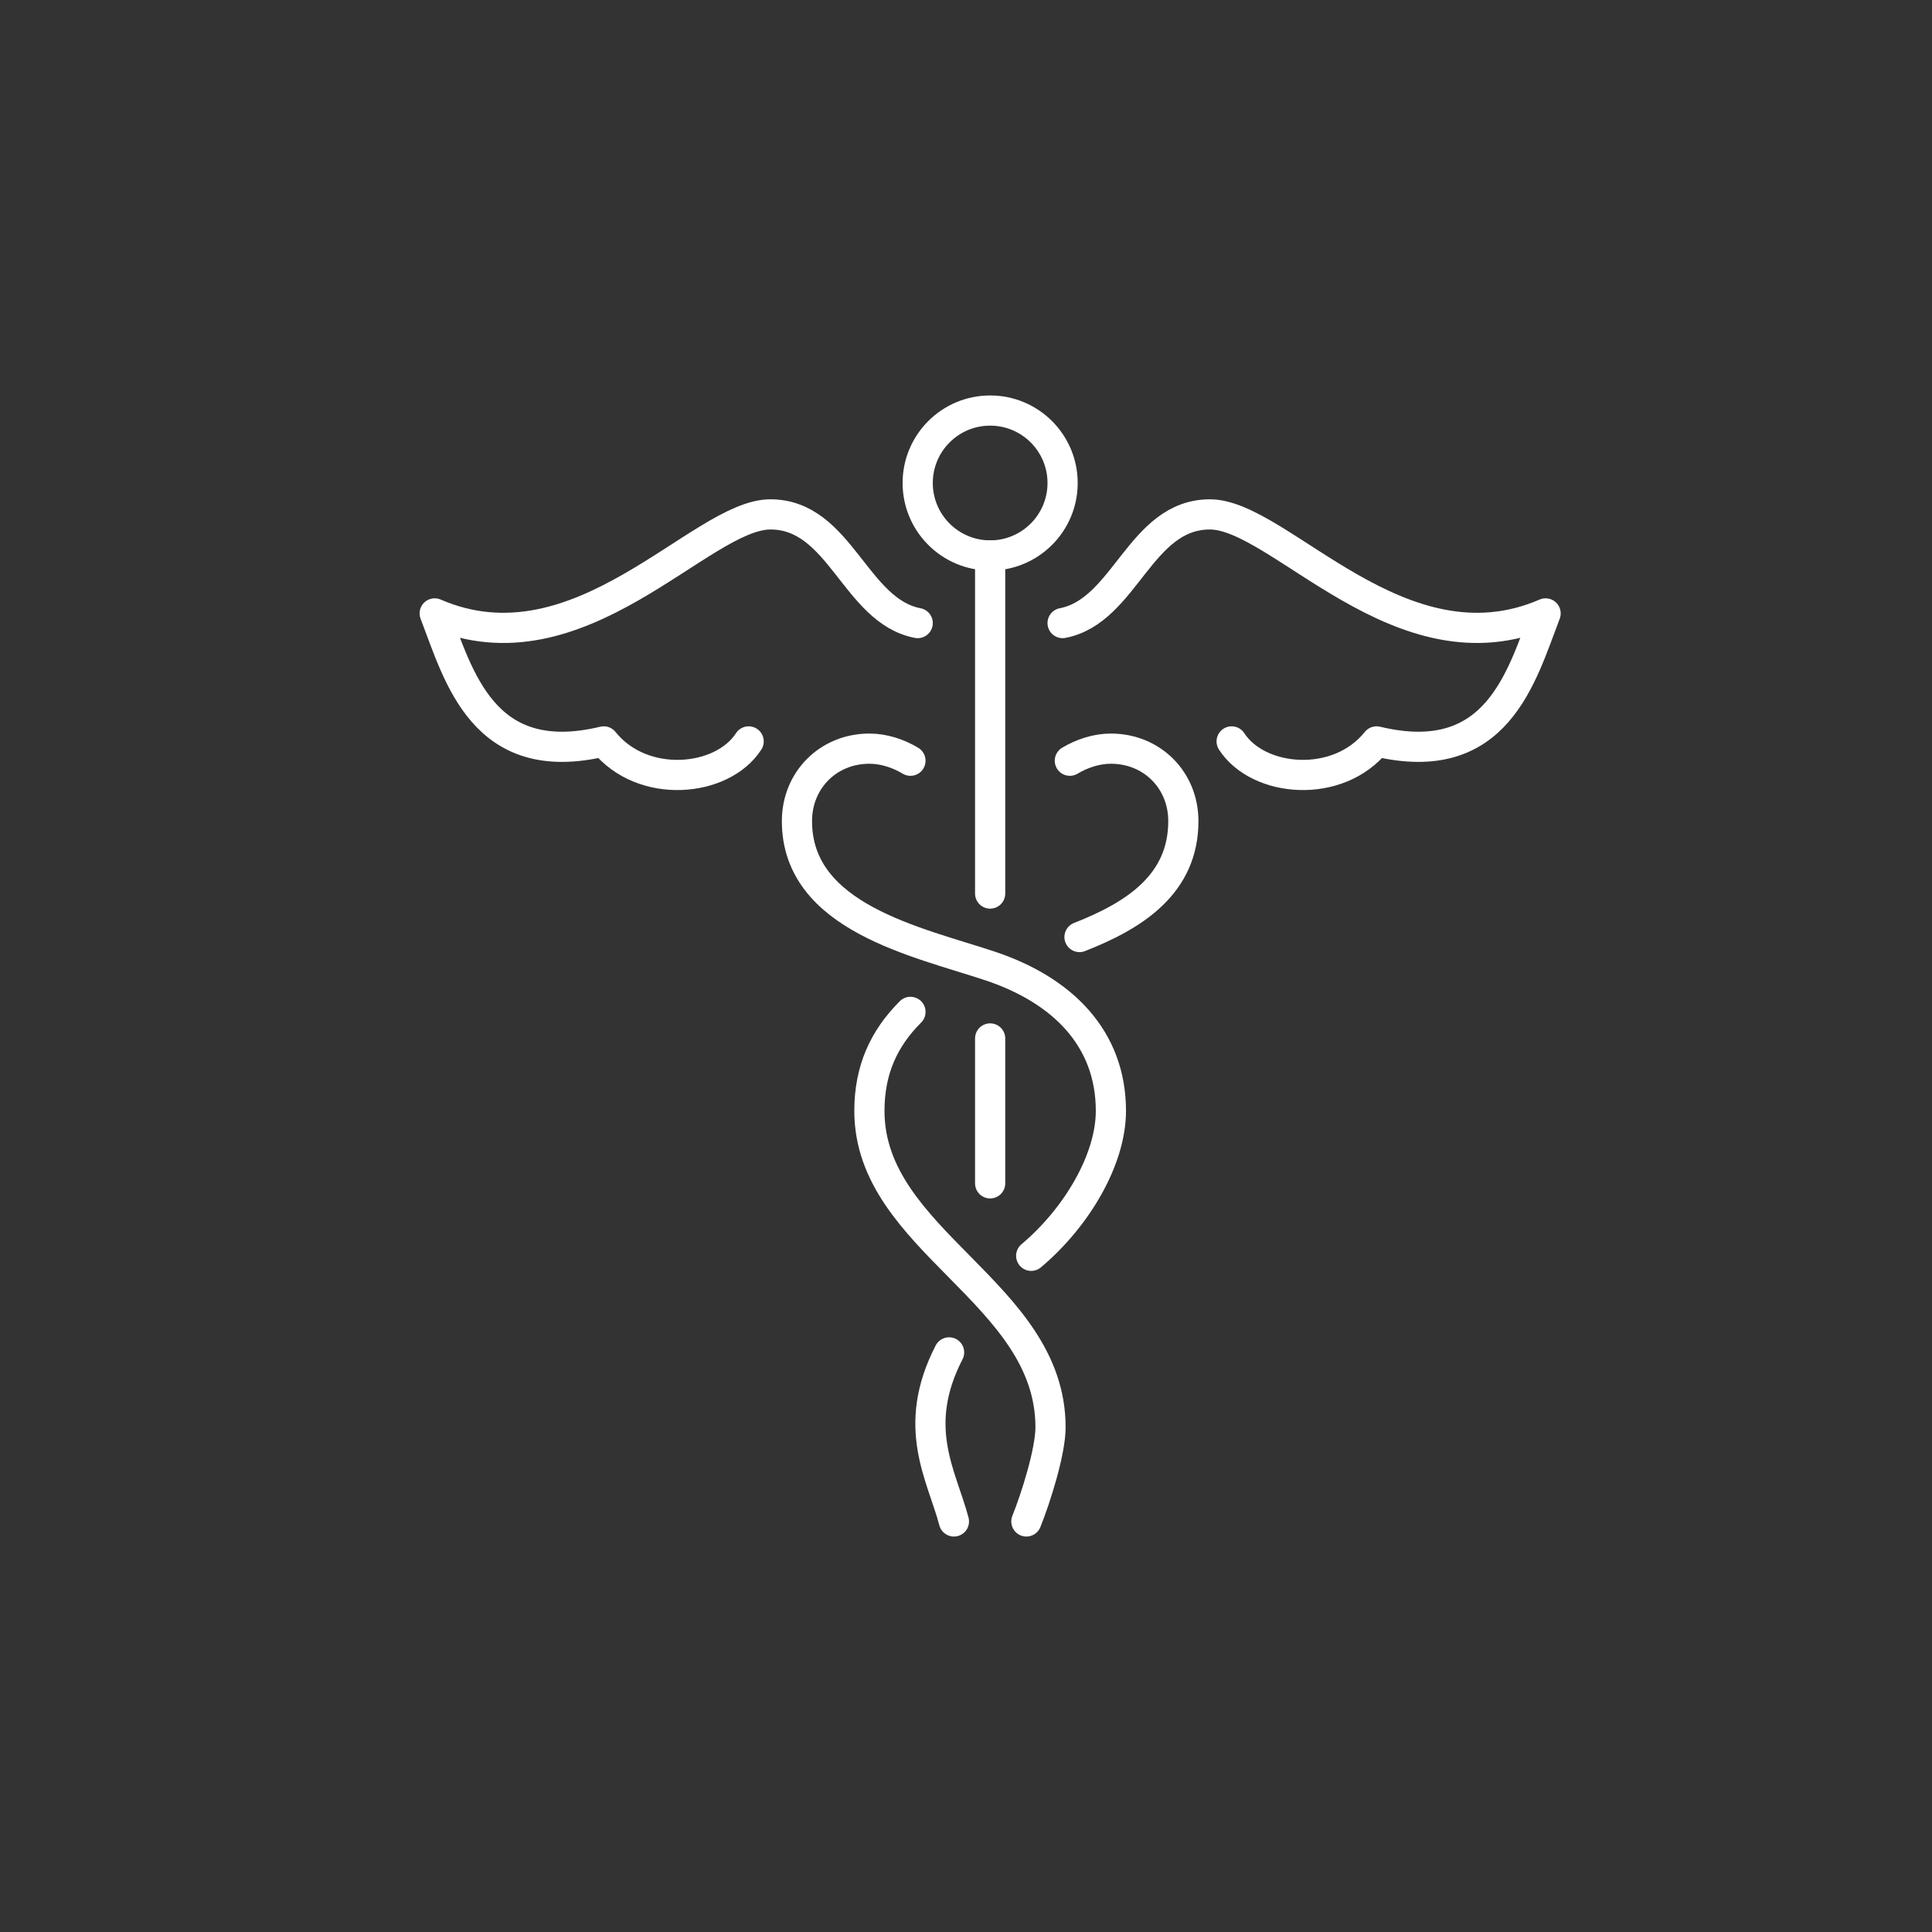 <?xml version="1.0" encoding="utf-8"?>
<!-- Generator: Adobe Illustrator 23.0.4, SVG Export Plug-In . SVG Version: 6.00 Build 0)  -->
<svg version="1.1" id="Layer_3" xmlns="http://www.w3.org/2000/svg" xmlns:xlink="http://www.w3.org/1999/xlink" x="0px" y="0px"
	 viewBox="0 0 80 80" style="enable-background:new 0 0 80 80;" xml:space="preserve">
<rect x="0" y="0" width="80" height="80" fill="#333333" stroke="none"/>
<style type="text/css">
	.st0{fill:none;stroke:#FFFFFF;stroke-width:1.25;stroke-miterlimit:10;}
	.st1{fill:none;stroke:#FFFFFF;stroke-width:1.25;stroke-linecap:round;stroke-miterlimit:10;}
	.st2{fill:none;stroke:#FFFFFF;stroke-width:1.25;stroke-linecap:round;stroke-linejoin:round;stroke-miterlimit:10;}
</style>
<g>
	<circle class="st0" cx="41" cy="20" r="3"/>
	<line class="st1" x1="41" y1="37" x2="41" y2="23"/>
	<path class="st2" d="M44,25.8c2.6-0.5,3.2-4.5,6.1-4.5C53,21.3,58,28,64,25.4c-1,2.6-2,6.5-7,5.3c-1.6,2-4.9,1.7-6,0"/>
	<path class="st2" d="M38,25.8c-2.6-0.5-3.2-4.5-6.1-4.5C29,21.3,24,28,18,25.4c1,2.6,2,6.5,7,5.3c1.6,2,4.9,1.7,6,0"/>
	<path class="st2" d="M37.7,31.5C37.2,31.2,36.6,31,36,31c-1.7,0-3,1.3-3,3c0,4,5,5,8,6s5,3,5,6c0,2-1.4,4.4-3.3,6"/>
	<path class="st2" d="M37.7,41.9C36.6,43,36,44.3,36,46c0,5.4,7.5,7.5,7.5,13.1c0,1-0.6,2.9-1,3.9"/>
	<path class="st2" d="M39.3,56c-1.6,3.1-0.3,5.1,0.2,7"/>
	<path class="st2" d="M44.3,31.5c0.5-0.3,1.1-0.5,1.7-0.5c1.7,0,3,1.3,3,3c0,2.6-2,3.9-4.3,4.8"/>
	<line class="st1" x1="41" y1="43" x2="41" y2="49"/>
</g>
</svg>
